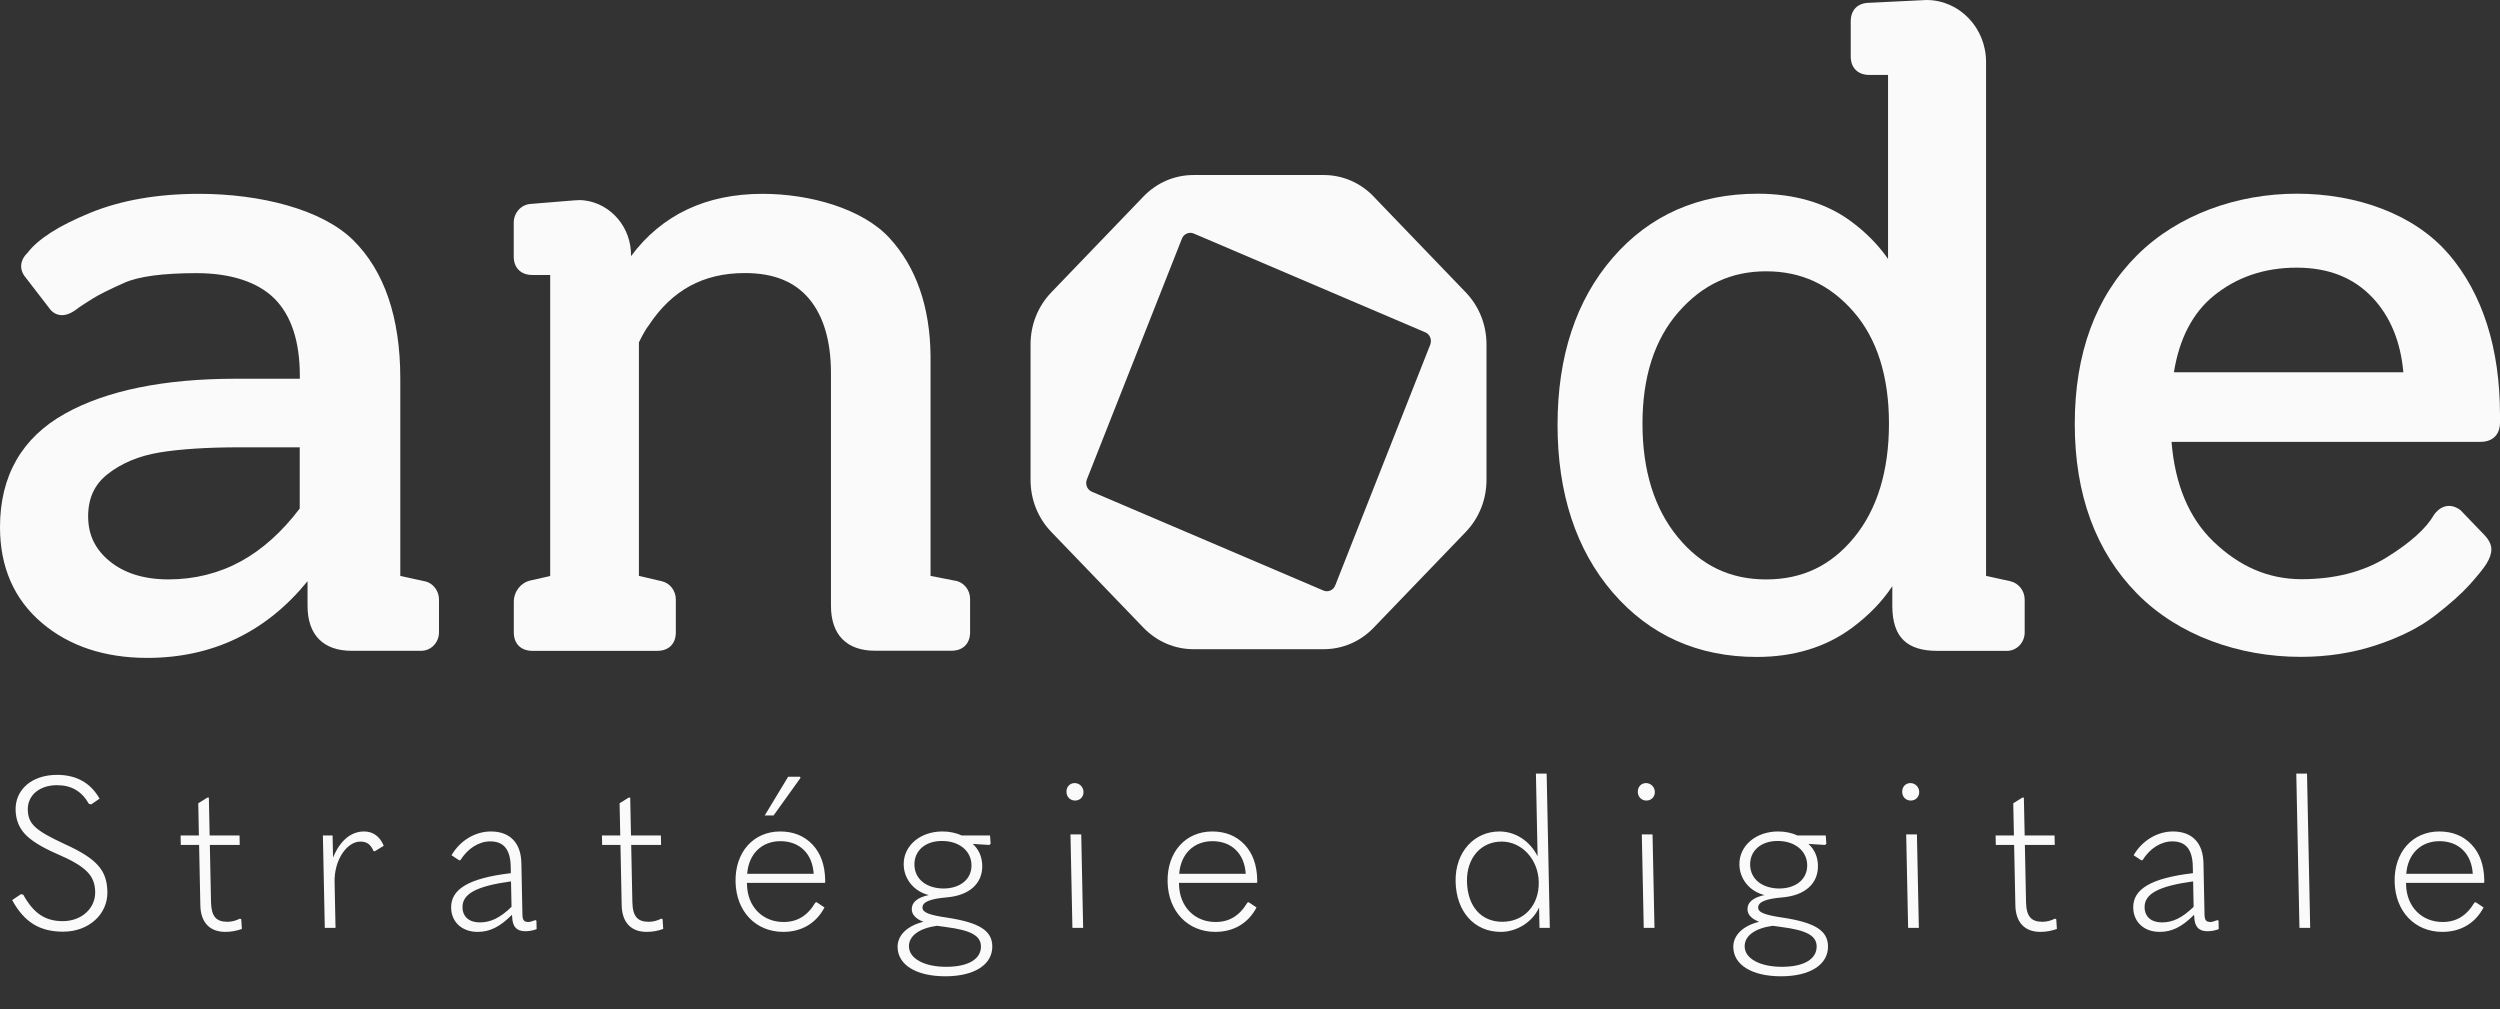 <svg width="109" height="44" viewBox="0 0 109 44" fill="none" xmlns="http://www.w3.org/2000/svg">
<rect x="0" y="0" width="109" height="44" fill="#333333" stroke="none"/>
<path fill-rule="evenodd" clip-rule="evenodd" d="M62.359 15.026L58.215 25.527C58.175 25.628 58.1 25.706 58.002 25.747C57.905 25.789 57.799 25.789 57.701 25.747L47.602 21.438C47.401 21.352 47.307 21.113 47.387 20.905L51.532 10.404C51.572 10.303 51.646 10.225 51.744 10.184C51.793 10.163 51.844 10.151 51.896 10.151C51.948 10.151 51.996 10.16 52.045 10.181L62.144 14.49C62.345 14.576 62.44 14.815 62.359 15.023L62.359 15.026ZM59.895 8.572C59.313 7.965 58.536 7.631 57.71 7.631H52.036C51.211 7.631 50.433 7.965 49.851 8.572L45.836 12.748C45.253 13.355 44.932 14.159 44.932 15.017L44.932 20.923C44.932 21.78 45.253 22.584 45.836 23.192L49.851 27.364C50.436 27.969 51.211 28.305 52.036 28.305H57.71C58.536 28.305 59.313 27.972 59.895 27.364L63.908 23.192C64.49 22.584 64.811 21.78 64.811 20.923L64.811 15.017C64.811 14.159 64.49 13.355 63.908 12.748L59.892 8.572H59.895Z" fill="#FAFAFA"/>
<path fill-rule="evenodd" clip-rule="evenodd" d="M13.068 22.171C12.299 23.187 11.438 23.961 10.503 24.473C9.545 24.997 8.481 25.262 7.343 25.262C6.284 25.262 5.421 24.994 4.778 24.467C4.15 23.952 3.843 23.315 3.843 22.517C3.843 21.718 4.122 21.117 4.698 20.667C5.306 20.191 6.063 19.875 6.947 19.729C7.867 19.577 9.049 19.503 10.46 19.503H13.068L13.068 22.168L13.068 22.171ZM18.511 25.343L17.453 25.11L17.453 16.504C17.453 13.847 16.762 11.819 15.402 10.473C14.046 9.13 11.358 8.451 8.682 8.451C6.866 8.451 5.263 8.731 3.918 9.285C2.556 9.845 1.664 10.416 1.196 11.027C0.863 11.352 0.832 11.757 1.113 12.093L2.143 13.43C2.292 13.645 2.475 13.713 2.604 13.734C2.851 13.77 3.115 13.669 3.416 13.424C3.565 13.32 3.777 13.183 4.044 13.016C4.314 12.847 4.781 12.614 5.432 12.325C6.058 12.049 7.113 11.909 8.573 11.909C10.033 11.909 11.229 12.284 11.966 13.019C12.7 13.752 13.073 14.887 13.073 16.391L13.073 16.513H10.283C7.148 16.513 4.638 17.025 2.828 18.038C0.952 19.086 2.0461e-08 20.75 2.41767e-08 22.984C2.70799e-08 24.729 0.617 26.135 1.83 27.162C3.023 28.172 4.566 28.684 6.419 28.684C9.256 28.684 11.605 27.558 13.409 25.34L13.409 26.415C13.409 27.678 14.091 28.375 15.333 28.375H18.365C18.792 28.375 19.14 28.014 19.14 27.57L19.14 26.138C19.14 25.754 18.881 25.42 18.517 25.34L18.511 25.343Z" fill="#FAFAFA"/>
<path fill-rule="evenodd" clip-rule="evenodd" d="M41.659 25.322L40.572 25.11L40.572 15.497C40.546 13.362 39.941 11.634 38.774 10.369C37.6 9.097 35.315 8.451 33.249 8.451C30.783 8.451 28.855 9.365 27.513 11.167C27.536 9.919 26.638 8.877 25.474 8.737C25.325 8.719 25.175 8.722 25.023 8.737L23.128 8.892C22.715 8.924 22.399 9.282 22.399 9.711L22.399 11.185C22.399 11.682 22.709 11.989 23.211 11.989H23.988L23.988 25.113L23.125 25.31C22.703 25.405 22.402 25.792 22.402 26.242L22.402 27.573C22.402 28.068 22.712 28.377 23.214 28.377H28.655C29.157 28.377 29.466 28.071 29.466 27.573L29.466 26.135C29.466 25.754 29.211 25.42 28.85 25.34L27.857 25.11L27.857 14.925C28.07 14.493 28.196 14.3 28.265 14.214L28.285 14.187C29.294 12.653 30.662 11.905 32.472 11.905C33.723 11.905 34.638 12.272 35.272 13.022C35.908 13.779 36.23 14.872 36.23 16.268L36.23 26.412C36.23 27.675 36.912 28.372 38.154 28.372H41.484C41.983 28.372 42.296 28.065 42.296 27.567L42.296 26.111C42.296 25.724 42.029 25.39 41.662 25.319" fill="#FAFAFA"/>
<path fill-rule="evenodd" clip-rule="evenodd" d="M80.839 23.435C79.829 24.665 78.576 25.263 77.004 25.263C75.432 25.263 74.17 24.659 73.149 23.417C72.128 22.175 71.612 20.51 71.612 18.47C71.612 16.43 72.139 14.798 73.181 13.607C74.228 12.41 75.478 11.829 77.004 11.829C78.53 11.829 79.775 12.404 80.81 13.586C81.837 14.762 82.359 16.406 82.359 18.467C82.359 20.528 81.848 22.205 80.839 23.435ZM87.651 25.341L86.592 25.108L86.592 2.701C86.592 1.209 85.428 0 83.991 0L81.504 0.122C81.005 0.122 80.692 0.429 80.692 0.926L80.692 2.463C80.692 2.957 81.002 3.267 81.504 3.267H82.319L82.319 11.29C81.88 10.659 81.321 10.096 80.644 9.607C79.577 8.839 78.226 8.446 76.631 8.446C74.044 8.446 71.919 9.384 70.315 11.239C68.718 13.083 67.909 15.534 67.909 18.524C67.909 21.514 68.718 23.974 70.312 25.829C71.919 27.696 74.03 28.643 76.594 28.643C78.217 28.643 79.617 28.215 80.758 27.366C81.484 26.827 82.069 26.219 82.505 25.558L82.505 26.416C82.505 27.104 82.671 27.61 83.004 27.923C83.328 28.23 83.807 28.378 84.47 28.378H87.502C87.929 28.378 88.276 28.018 88.276 27.574L88.276 26.142C88.276 25.758 88.015 25.424 87.654 25.344L87.651 25.341Z" fill="#FAFAFA"/>
<path fill-rule="evenodd" clip-rule="evenodd" d="M94.782 16.235C95.015 14.776 95.591 13.659 96.503 12.909C97.504 12.087 98.723 11.67 100.126 11.67C101.528 11.67 102.621 12.102 103.456 12.992C104.219 13.808 104.666 14.895 104.787 16.232H94.782L94.782 16.235ZM106.766 11.086C105.271 9.332 102.745 8.445 100.146 8.445C97.547 8.445 94.949 9.353 93.162 11.143C91.369 12.936 90.46 15.407 90.46 18.484C90.46 21.56 91.375 24.05 93.176 25.881C94.978 27.713 97.633 28.639 100.312 28.639C101.48 28.639 102.593 28.466 103.625 28.121C104.658 27.778 105.515 27.344 106.172 26.834C106.815 26.337 107.322 25.884 107.684 25.482C108.048 25.077 108.283 24.782 108.406 24.586C108.553 24.348 108.624 24.142 108.624 23.957C108.624 23.746 108.521 23.535 108.306 23.311L107.282 22.248L107.259 22.23C106.869 21.947 106.453 22.016 106.146 22.412L106.132 22.43L106.12 22.451C105.779 23.043 105.085 23.666 104.061 24.3C103.04 24.934 101.792 25.253 100.347 25.253C98.901 25.253 97.636 24.699 96.503 23.609C95.439 22.585 94.828 21.122 94.679 19.264H108.151C108.682 19.264 109 18.948 109 18.421L109 18.111C109 15.187 108.249 12.819 106.763 11.077L106.766 11.086Z" fill="#FAFAFA"/>
<path d="M0.531 39.244L0.911 38.987L1.013 39.006C1.461 39.822 1.973 40.162 2.735 40.162C3.57 40.162 4.164 39.593 4.15 38.886C4.135 38.189 3.787 37.785 2.454 37.216C1.806 36.932 1.35 36.647 1.087 36.363C0.824 36.078 0.689 35.729 0.68 35.316C0.662 34.435 1.374 33.784 2.494 33.784C3.329 33.784 3.951 34.133 4.342 34.821L3.98 35.069L3.878 35.05C3.564 34.5 3.118 34.234 2.485 34.234C1.714 34.234 1.2 34.683 1.212 35.298C1.225 35.922 1.524 36.197 2.803 36.794C4.267 37.455 4.663 37.969 4.682 38.886C4.702 39.85 3.882 40.621 2.753 40.621C1.753 40.621 1.065 40.226 0.531 39.244ZM10.519 40.079L10.546 40.502C10.318 40.584 10.08 40.63 9.823 40.63C9.135 40.63 8.75 40.208 8.735 39.474L8.681 36.84H7.882L7.874 36.427H8.672L8.644 35.023L9.042 34.775H9.107L9.14 36.427H10.444L10.452 36.84H9.149L9.2 39.327C9.213 39.96 9.429 40.19 9.915 40.19C10.099 40.19 10.281 40.144 10.463 40.052L10.519 40.079ZM14.161 40.456L14.078 36.427H14.501L14.52 37.391C14.835 36.629 15.314 36.252 15.874 36.252C16.269 36.252 16.567 36.473 16.731 36.877L16.341 37.115L16.286 37.106C16.161 36.812 15.993 36.693 15.709 36.693C15.139 36.693 14.568 37.473 14.588 38.455L14.629 40.456H14.161ZM23.343 40.116L23.389 40.144L23.396 40.511C23.223 40.575 23.059 40.602 22.903 40.602C22.526 40.602 22.339 40.401 22.33 39.96L22.319 39.887C21.779 40.428 21.343 40.63 20.82 40.63C20.15 40.63 19.682 40.208 19.669 39.584C19.653 38.776 20.414 38.29 22.273 38.07L22.267 37.776C22.251 37.033 21.96 36.684 21.372 36.684C20.886 36.684 20.396 36.987 20.076 37.501L20.021 37.51L19.686 37.289C20.05 36.656 20.712 36.252 21.4 36.252C22.235 36.252 22.714 36.748 22.732 37.629L22.777 39.868C22.783 40.125 22.849 40.199 23.041 40.199C23.096 40.199 23.197 40.171 23.343 40.116ZM20.921 40.217C21.399 40.217 21.808 40.015 22.303 39.538L22.28 38.428C20.751 38.639 20.152 38.978 20.165 39.565C20.173 39.969 20.453 40.217 20.921 40.217ZM28.89 40.079L28.916 40.502C28.689 40.584 28.451 40.63 28.194 40.63C27.506 40.63 27.121 40.208 27.105 39.474L27.052 36.84H26.253L26.245 36.427H27.043L27.014 35.023L27.413 34.775H27.477L27.511 36.427H28.815L28.823 36.84H27.52L27.571 39.327C27.584 39.96 27.799 40.19 28.286 40.19C28.47 40.19 28.652 40.144 28.834 40.052L28.89 40.079ZM35.972 38.492H32.566L32.568 38.556C32.588 39.556 33.271 40.199 34.162 40.199C34.758 40.199 35.203 39.932 35.549 39.354L35.604 39.336L35.948 39.565C35.586 40.254 34.951 40.63 34.152 40.63C32.95 40.63 32.096 39.74 32.07 38.446C32.043 37.152 32.851 36.252 34.017 36.252C34.595 36.252 35.067 36.445 35.424 36.822C35.78 37.198 35.965 37.712 35.978 38.363C35.979 38.409 35.98 38.455 35.972 38.492ZM32.577 38.097H35.477C35.422 37.216 34.861 36.675 34.025 36.675C33.218 36.675 32.642 37.225 32.577 38.097ZM33.342 35.555L34.363 33.867H34.877L34.905 33.912L33.727 35.555H33.342ZM39.135 41.3C39.124 40.777 39.557 40.364 40.26 40.19C39.927 40.061 39.758 39.877 39.753 39.648C39.747 39.345 39.99 39.134 40.493 39.024C39.856 38.868 39.414 38.336 39.401 37.703C39.384 36.877 40.115 36.252 41.088 36.252C41.391 36.252 41.676 36.308 41.927 36.427H43.166L43.192 36.785L43.138 36.84L42.412 36.794C42.683 37.042 42.818 37.363 42.826 37.739C42.842 38.519 42.265 39.042 41.284 39.125C40.542 39.189 40.215 39.327 40.22 39.575C40.224 39.786 40.511 39.896 41.33 40.015C42.693 40.226 43.251 40.575 43.264 41.245C43.281 42.052 42.493 42.566 41.217 42.566C39.96 42.566 39.151 42.08 39.135 41.3ZM42.357 37.712C42.344 37.088 41.812 36.666 41.069 36.666C40.344 36.666 39.857 37.088 39.869 37.712C39.882 38.327 40.386 38.73 41.13 38.739C41.873 38.739 42.37 38.327 42.357 37.712ZM42.769 41.254C42.76 40.786 42.305 40.556 41.247 40.419L40.851 40.364C40.073 40.474 39.621 40.804 39.63 41.272C39.641 41.795 40.3 42.153 41.255 42.153C42.218 42.153 42.781 41.814 42.769 41.254ZM46.498 34.527C46.493 34.307 46.646 34.142 46.857 34.142C47.068 34.142 47.237 34.316 47.241 34.527C47.246 34.748 47.084 34.904 46.873 34.904C46.662 34.904 46.502 34.748 46.498 34.527ZM46.757 40.456L46.673 36.381H47.142L47.225 40.456H46.757ZM54.809 38.492H51.403L51.405 38.556C51.425 39.556 52.108 40.199 52.999 40.199C53.595 40.199 54.04 39.932 54.386 39.354L54.441 39.336L54.785 39.565C54.423 40.254 53.788 40.63 52.989 40.63C51.787 40.63 50.933 39.74 50.907 38.446C50.88 37.152 51.688 36.252 52.854 36.252C53.432 36.252 53.904 36.445 54.261 36.822C54.617 37.198 54.802 37.712 54.815 38.363C54.816 38.409 54.817 38.455 54.809 38.492ZM51.414 38.097H54.314C54.259 37.216 53.698 36.675 52.862 36.675C52.055 36.675 51.478 37.225 51.414 38.097ZM63.464 38.437C63.438 37.152 64.273 36.252 65.374 36.252C66.072 36.252 66.705 36.666 67.04 37.335L67.012 36.005L66.966 33.729H67.434L67.572 40.456H67.122L67.104 39.565C66.823 40.199 66.134 40.63 65.436 40.63C64.271 40.63 63.491 39.74 63.464 38.437ZM67.09 38.455C67.07 37.464 66.347 36.693 65.475 36.693C64.567 36.693 63.939 37.409 63.96 38.437C63.982 39.51 64.574 40.19 65.501 40.19C66.446 40.19 67.111 39.474 67.09 38.455ZM71.408 34.527C71.403 34.307 71.556 34.142 71.767 34.142C71.978 34.142 72.147 34.316 72.151 34.527C72.156 34.748 71.994 34.904 71.782 34.904C71.571 34.904 71.412 34.748 71.408 34.527ZM71.667 40.456L71.583 36.381H72.051L72.135 40.456H71.667ZM75.572 41.3C75.561 40.777 75.993 40.364 76.697 40.19C76.364 40.061 76.195 39.877 76.19 39.648C76.184 39.345 76.427 39.134 76.93 39.024C76.293 38.868 75.851 38.336 75.838 37.703C75.821 36.877 76.552 36.252 77.525 36.252C77.828 36.252 78.113 36.308 78.364 36.427H79.603L79.628 36.785L79.575 36.84L78.848 36.794C79.12 37.042 79.255 37.363 79.263 37.739C79.278 38.519 78.702 39.042 77.721 39.125C76.979 39.189 76.651 39.327 76.656 39.575C76.661 39.786 76.948 39.896 77.767 40.015C79.13 40.226 79.688 40.575 79.701 41.245C79.718 42.052 78.93 42.566 77.654 42.566C76.397 42.566 75.588 42.08 75.572 41.3ZM78.794 37.712C78.781 37.088 78.249 36.666 77.506 36.666C76.781 36.666 76.293 37.088 76.306 37.712C76.319 38.327 76.823 38.73 77.567 38.739C78.31 38.739 78.806 38.327 78.794 37.712ZM79.206 41.254C79.196 40.786 78.742 40.556 77.683 40.419L77.288 40.364C76.51 40.474 76.058 40.804 76.067 41.272C76.078 41.795 76.737 42.153 77.691 42.153C78.655 42.153 79.217 41.814 79.206 41.254ZM82.935 34.527C82.93 34.307 83.083 34.142 83.294 34.142C83.505 34.142 83.674 34.316 83.678 34.527C83.683 34.748 83.521 34.904 83.309 34.904C83.098 34.904 82.939 34.748 82.935 34.527ZM83.194 40.456L83.11 36.381H83.578L83.662 40.456H83.194ZM89.653 40.079L89.68 40.502C89.453 40.584 89.215 40.63 88.958 40.63C88.269 40.63 87.885 40.208 87.87 39.474L87.816 36.84H87.017L87.008 36.427H87.807L87.778 35.023L88.177 34.775H88.241L88.275 36.427H89.579L89.587 36.84H88.284L88.335 39.327C88.347 39.96 88.563 40.19 89.05 40.19C89.233 40.19 89.416 40.144 89.598 40.052L89.653 40.079ZM96.682 40.116L96.729 40.144L96.736 40.511C96.563 40.575 96.398 40.602 96.243 40.602C95.866 40.602 95.678 40.401 95.669 39.96L95.659 39.887C95.119 40.428 94.683 40.63 94.159 40.63C93.489 40.63 93.022 40.208 93.009 39.584C92.992 38.776 93.754 38.29 95.612 38.07L95.606 37.776C95.591 37.033 95.299 36.684 94.712 36.684C94.225 36.684 93.736 36.987 93.416 37.501L93.361 37.51L93.026 37.289C93.39 36.656 94.051 36.252 94.74 36.252C95.575 36.252 96.053 36.748 96.071 37.629L96.117 39.868C96.123 40.125 96.188 40.199 96.381 40.199C96.436 40.199 96.537 40.171 96.682 40.116ZM94.261 40.217C94.738 40.217 95.147 40.015 95.642 39.538L95.62 38.428C94.091 38.639 93.492 38.978 93.504 39.565C93.513 39.969 93.793 40.217 94.261 40.217ZM100.256 40.456L100.118 33.729H100.586L100.724 40.456H100.256ZM108.308 38.492H104.902L104.904 38.556C104.924 39.556 105.607 40.199 106.498 40.199C107.094 40.199 107.539 39.932 107.885 39.354L107.939 39.336L108.284 39.565C107.921 40.254 107.287 40.63 106.488 40.63C105.286 40.63 104.432 39.74 104.406 38.446C104.379 37.152 105.187 36.252 106.353 36.252C106.931 36.252 107.403 36.445 107.759 36.822C108.116 37.198 108.301 37.712 108.314 38.363C108.315 38.409 108.316 38.455 108.308 38.492ZM104.913 38.097H107.813C107.758 37.216 107.197 36.675 106.361 36.675C105.553 36.675 104.977 37.225 104.913 38.097Z" fill="#FAFAFA"/>
</svg>
